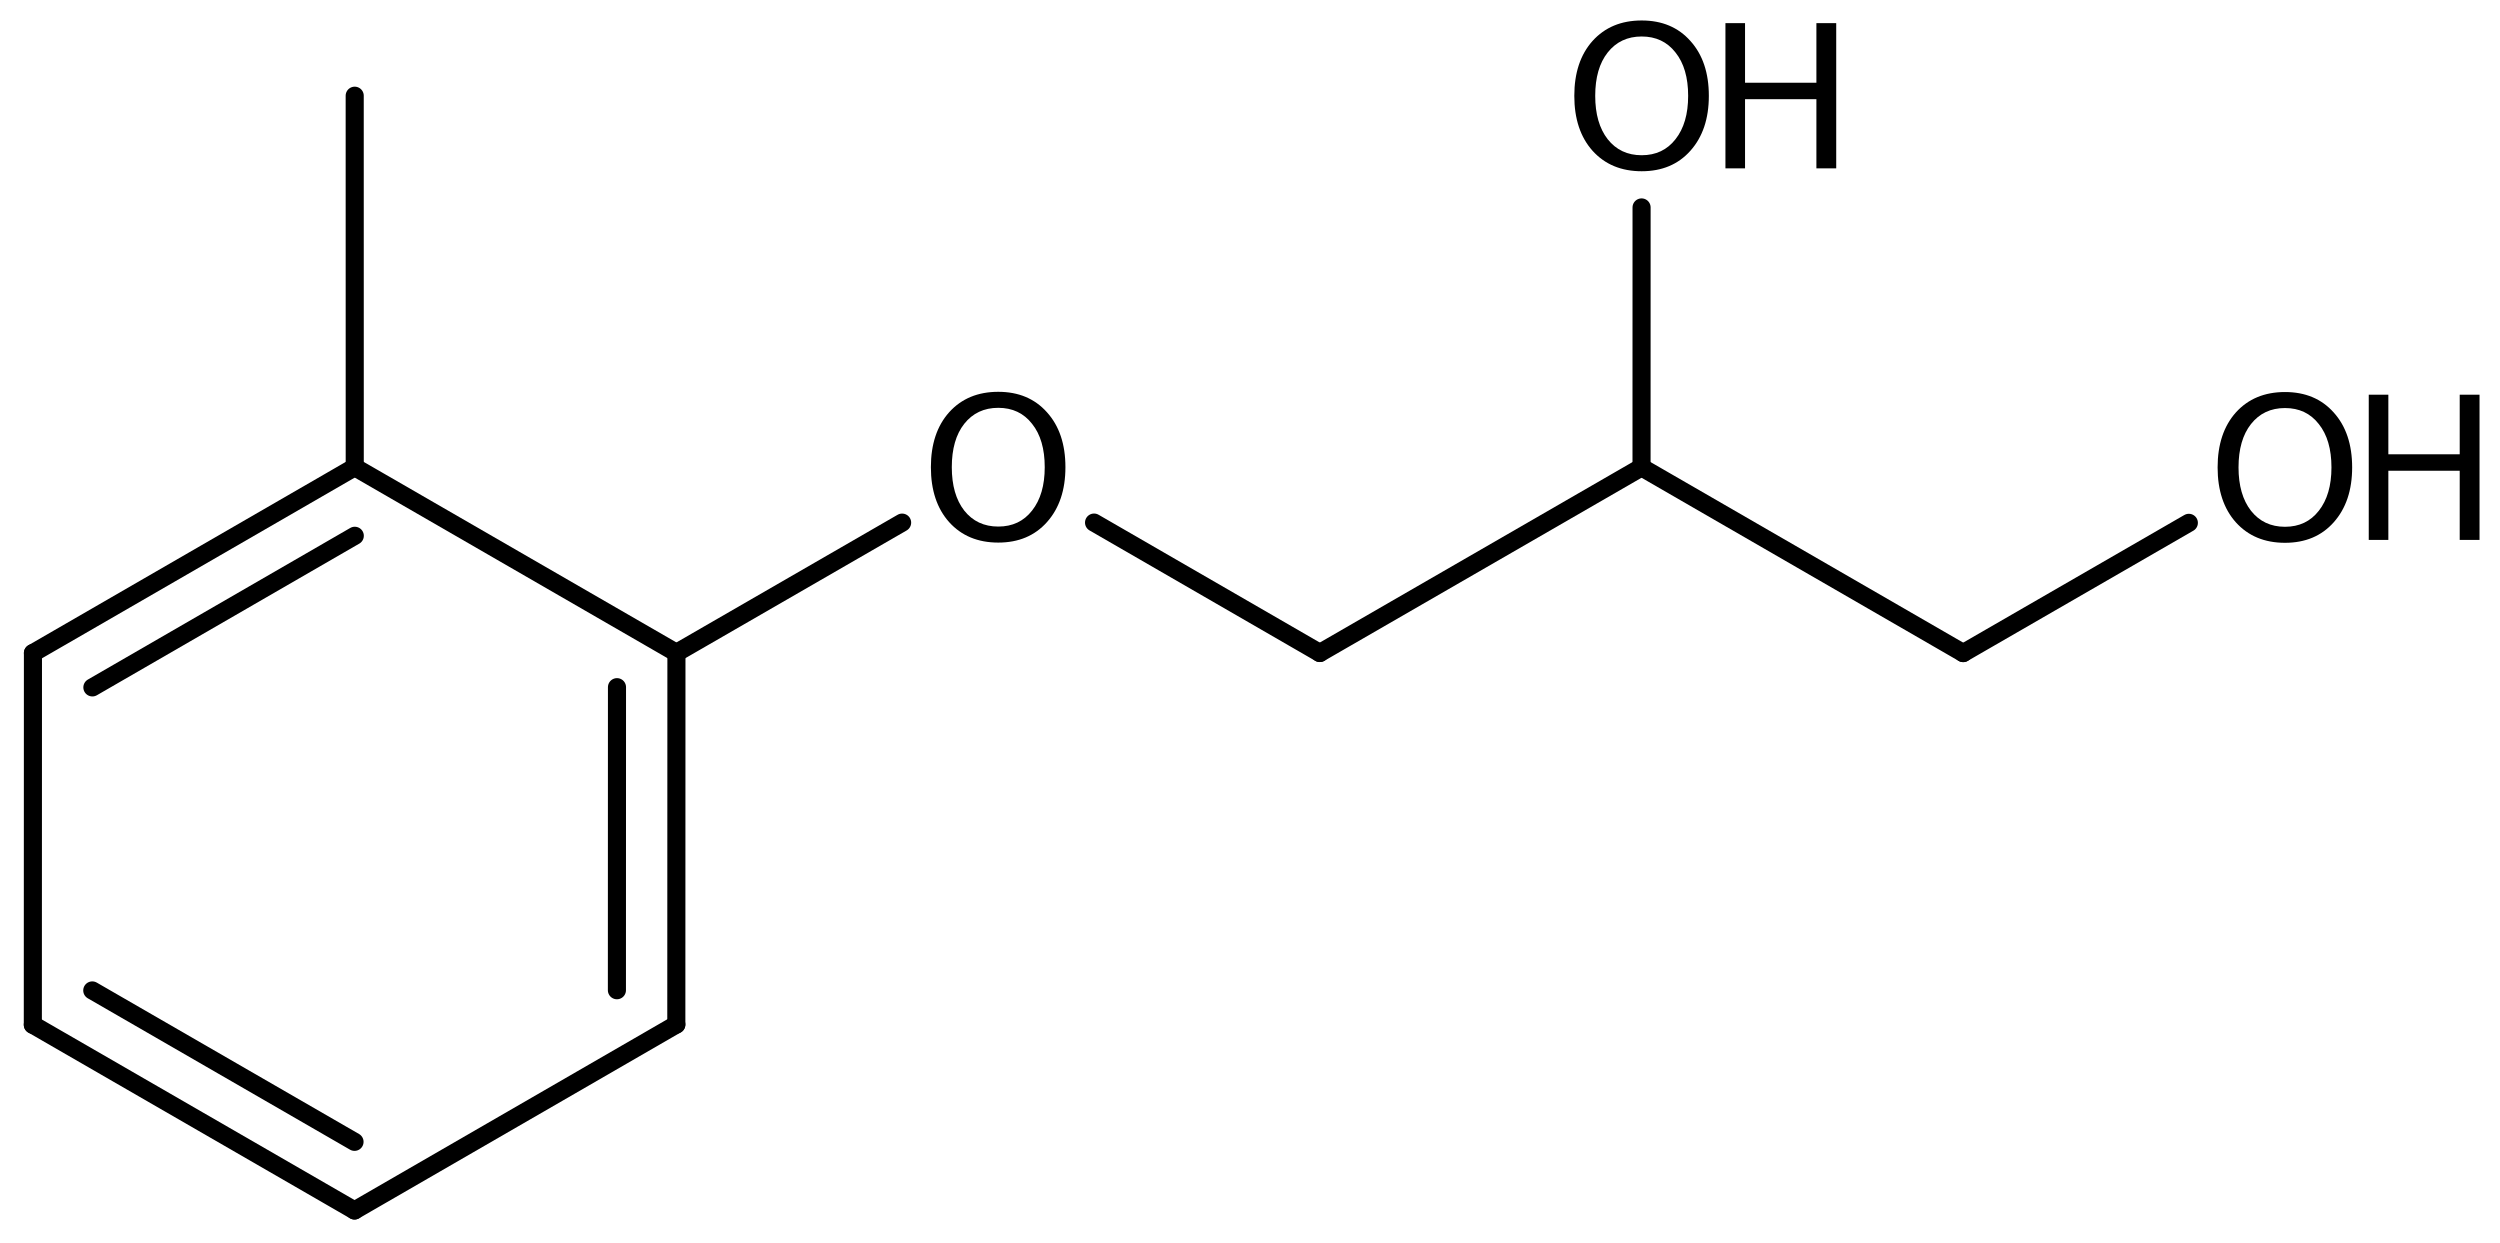 <?xml version='1.0' encoding='UTF-8'?>
<!DOCTYPE svg PUBLIC "-//W3C//DTD SVG 1.1//EN" "http://www.w3.org/Graphics/SVG/1.1/DTD/svg11.dtd">
<svg version='1.2' xmlns='http://www.w3.org/2000/svg' xmlns:xlink='http://www.w3.org/1999/xlink' width='68.381mm' height='34.007mm' viewBox='0 0 68.381 34.007'>
  <desc>Generated by the Chemistry Development Kit (http://github.com/cdk)</desc>
  <g stroke-linecap='round' stroke-linejoin='round' stroke='#000000' stroke-width='.495' fill='#000000'>
    <rect x='.0' y='.0' width='69.0' height='35.0' fill='#FFFFFF' stroke='none'/>
    <g id='mol1' class='mol'>
      <line id='mol1bnd1' class='bond' x1='9.702' y1='2.618' x2='9.703' y2='12.778'/>
      <g id='mol1bnd2' class='bond'>
        <line x1='9.703' y1='12.778' x2='.901' y2='17.863'/>
        <line x1='9.704' y1='14.655' x2='2.527' y2='18.802'/>
      </g>
      <line id='mol1bnd3' class='bond' x1='.901' y1='17.863' x2='.898' y2='28.029'/>
      <g id='mol1bnd4' class='bond'>
        <line x1='.898' y1='28.029' x2='9.697' y2='33.109'/>
        <line x1='2.524' y1='27.091' x2='9.697' y2='31.232'/>
      </g>
      <line id='mol1bnd5' class='bond' x1='9.697' y1='33.109' x2='18.499' y2='28.023'/>
      <g id='mol1bnd6' class='bond'>
        <line x1='18.499' y1='28.023' x2='18.502' y2='17.858'/>
        <line x1='16.874' y1='27.085' x2='16.876' y2='18.796'/>
      </g>
      <line id='mol1bnd7' class='bond' x1='9.703' y1='12.778' x2='18.502' y2='17.858'/>
      <line id='mol1bnd8' class='bond' x1='18.502' y1='17.858' x2='24.675' y2='14.295'/>
      <line id='mol1bnd9' class='bond' x1='29.925' y1='14.294' x2='36.1' y2='17.861'/>
      <line id='mol1bnd10' class='bond' x1='36.1' y1='17.861' x2='44.9' y2='12.782'/>
      <line id='mol1bnd11' class='bond' x1='44.9' y1='12.782' x2='53.698' y2='17.863'/>
      <line id='mol1bnd12' class='bond' x1='53.698' y1='17.863' x2='59.87' y2='14.301'/>
      <line id='mol1bnd13' class='bond' x1='44.9' y1='12.782' x2='44.901' y2='5.674'/>
      <path id='mol1atm8' class='atom' d='M27.305 11.155q-.584 .0 -.931 .438q-.34 .432 -.34 1.186q-.0 .748 .34 1.186q.347 .438 .931 .438q.584 .0 .925 -.438q.346 -.438 .346 -1.186q.0 -.754 -.346 -1.186q-.341 -.438 -.925 -.438zM27.305 10.717q.833 .0 1.332 .56q.505 .559 .505 1.502q-.0 .937 -.505 1.502q-.499 .56 -1.332 .56q-.839 .0 -1.344 -.56q-.499 -.559 -.499 -1.502q.0 -.943 .499 -1.502q.505 -.56 1.344 -.56z' stroke='none'/>
      <g id='mol1atm12' class='atom'>
        <path d='M62.5 11.161q-.584 -.0 -.93 .438q-.341 .432 -.341 1.186q.0 .748 .341 1.186q.346 .438 .93 .438q.584 -.0 .925 -.438q.346 -.438 .346 -1.186q.0 -.754 -.346 -1.186q-.341 -.438 -.925 -.438zM62.5 10.723q.834 -.0 1.332 .559q.505 .56 .505 1.503q.0 .936 -.505 1.502q-.498 .56 -1.332 .56q-.839 -.0 -1.344 -.56q-.499 -.559 -.499 -1.502q.0 -.943 .499 -1.503q.505 -.559 1.344 -.559z' stroke='none'/>
        <path d='M64.791 10.796h.536v1.63h1.952v-1.63h.542v3.972h-.542v-1.892h-1.952v1.892h-.536v-3.972z' stroke='none'/>
      </g>
      <g id='mol1atm13' class='atom'>
        <path d='M44.904 .998q-.584 -.0 -.93 .438q-.341 .432 -.341 1.186q.0 .748 .341 1.186q.346 .438 .93 .438q.584 -.0 .925 -.438q.346 -.438 .346 -1.186q.0 -.754 -.346 -1.186q-.341 -.438 -.925 -.438zM44.904 .56q.834 -.0 1.332 .56q.505 .559 .505 1.502q.0 .937 -.505 1.502q-.498 .56 -1.332 .56q-.839 -.0 -1.344 -.56q-.499 -.559 -.499 -1.502q.0 -.943 .499 -1.502q.505 -.56 1.344 -.56z' stroke='none'/>
        <path d='M47.195 .633h.536v1.63h1.952v-1.63h.542v3.972h-.542v-1.892h-1.952v1.892h-.536v-3.972z' stroke='none'/>
      </g>
    </g>
  </g>
</svg>
